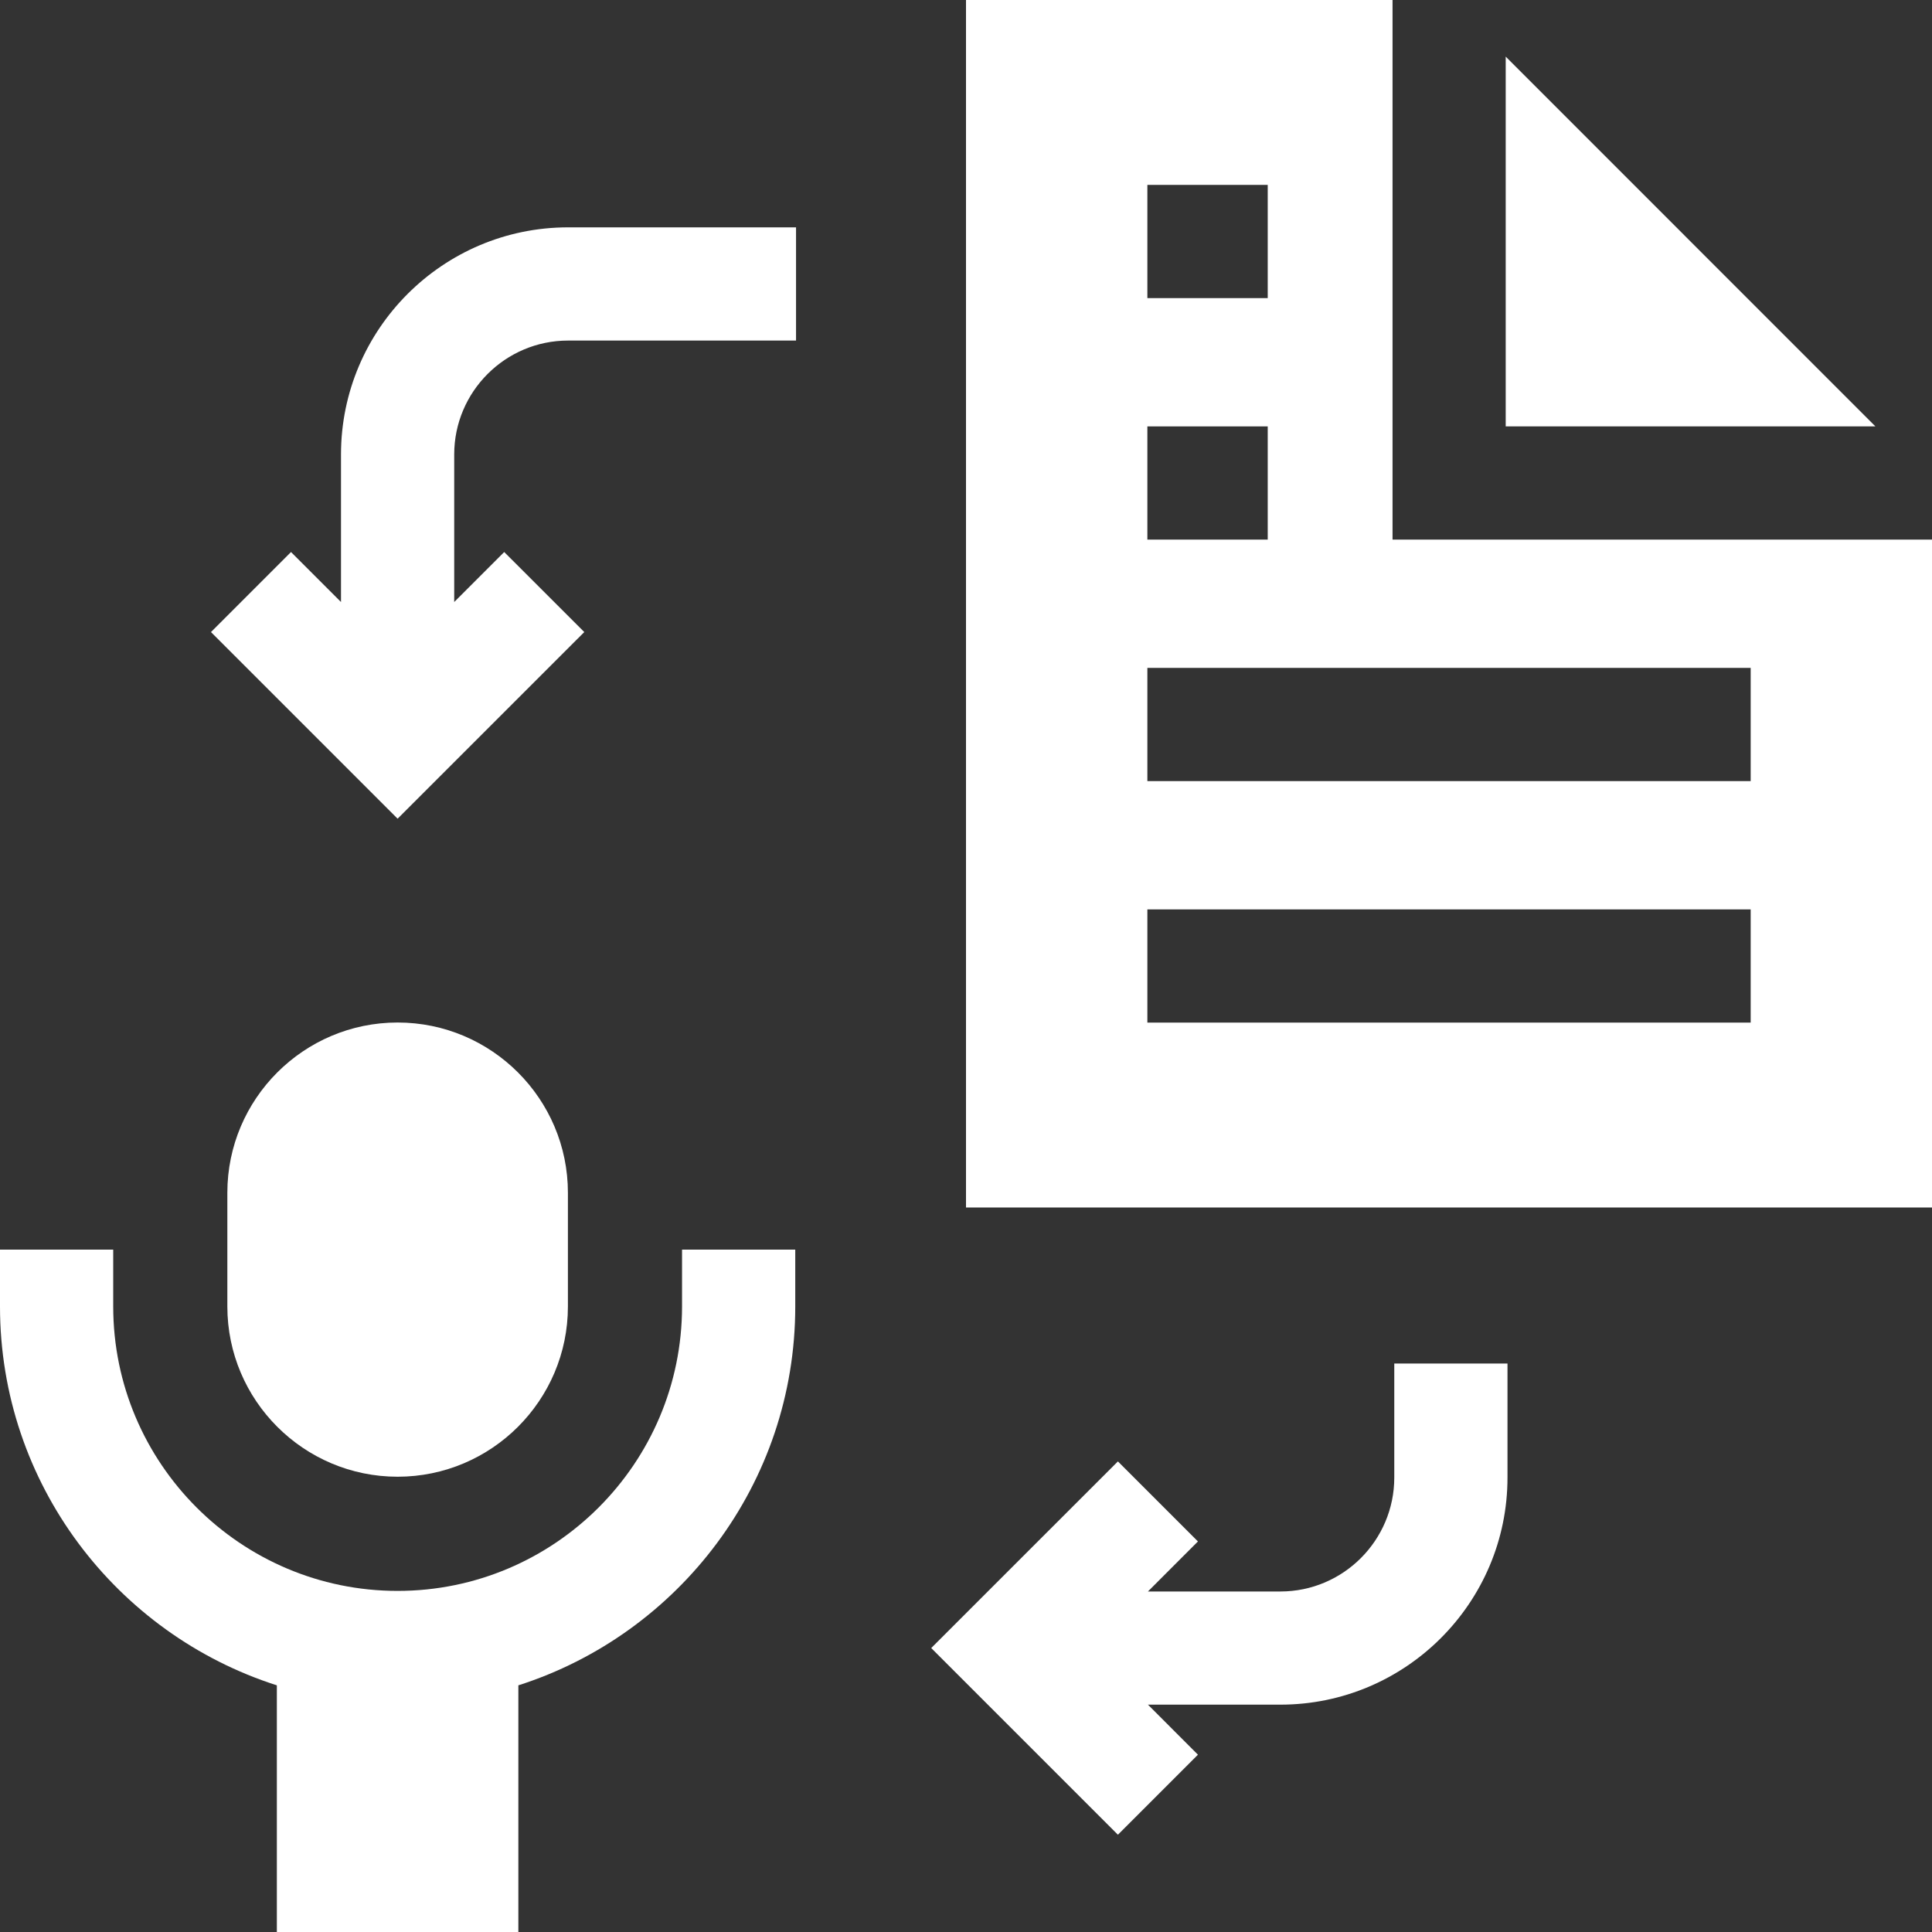 <svg width="40" height="40" viewBox="0 0 40 40" fill="none" xmlns="http://www.w3.org/2000/svg">
<rect x="0" y="0" width="40" height="40" fill="#333333" stroke="none"/>
<path d="M31.174 1.172V8.828H38.828L31.174 1.172Z" fill="white"/>
<path d="M28.831 11.172V0H20V25H40V11.172H28.831ZM23.755 3.828H26.247V6.172H23.755V3.828ZM23.755 8.828H26.247V11.172H23.755V8.828ZM36.246 21.172H23.755V18.828H36.246V21.172ZM36.246 16.172H23.755V13.828H36.246V16.172Z" fill="white"/>
<path d="M14.121 27.049C14.121 30.296 11.479 32.938 8.232 32.938C4.985 32.938 2.344 30.296 2.344 27.049V25.872H0V27.049C0 30.717 2.412 33.832 5.732 34.893V40H10.732V34.893C14.053 33.832 16.465 30.717 16.465 27.049V25.872H14.121V27.049Z" fill="white"/>
<path d="M28.867 30.591C28.867 31.892 27.809 32.95 26.509 32.95H23.767L24.802 31.914L23.145 30.257L19.28 34.121L23.145 37.986L24.802 36.329L23.767 35.293H26.509C29.102 35.293 31.211 33.184 31.211 30.591V28.23H28.867V30.591Z" fill="white"/>
<path d="M7.06 9.409V12.464L6.025 11.429L4.368 13.086L8.232 16.95L12.097 13.086L10.439 11.429L9.404 12.464V9.409C9.404 8.109 10.462 7.051 11.762 7.051H16.481V4.707H11.762C9.17 4.707 7.06 6.816 7.06 9.409Z" fill="white"/>
<path d="M11.758 27.049V24.695C11.758 22.751 10.176 21.17 8.232 21.17C6.289 21.17 4.707 22.751 4.707 24.695V27.049C4.707 28.993 6.289 30.574 8.232 30.574C10.176 30.574 11.758 28.993 11.758 27.049Z" fill="white"/>
</svg>
